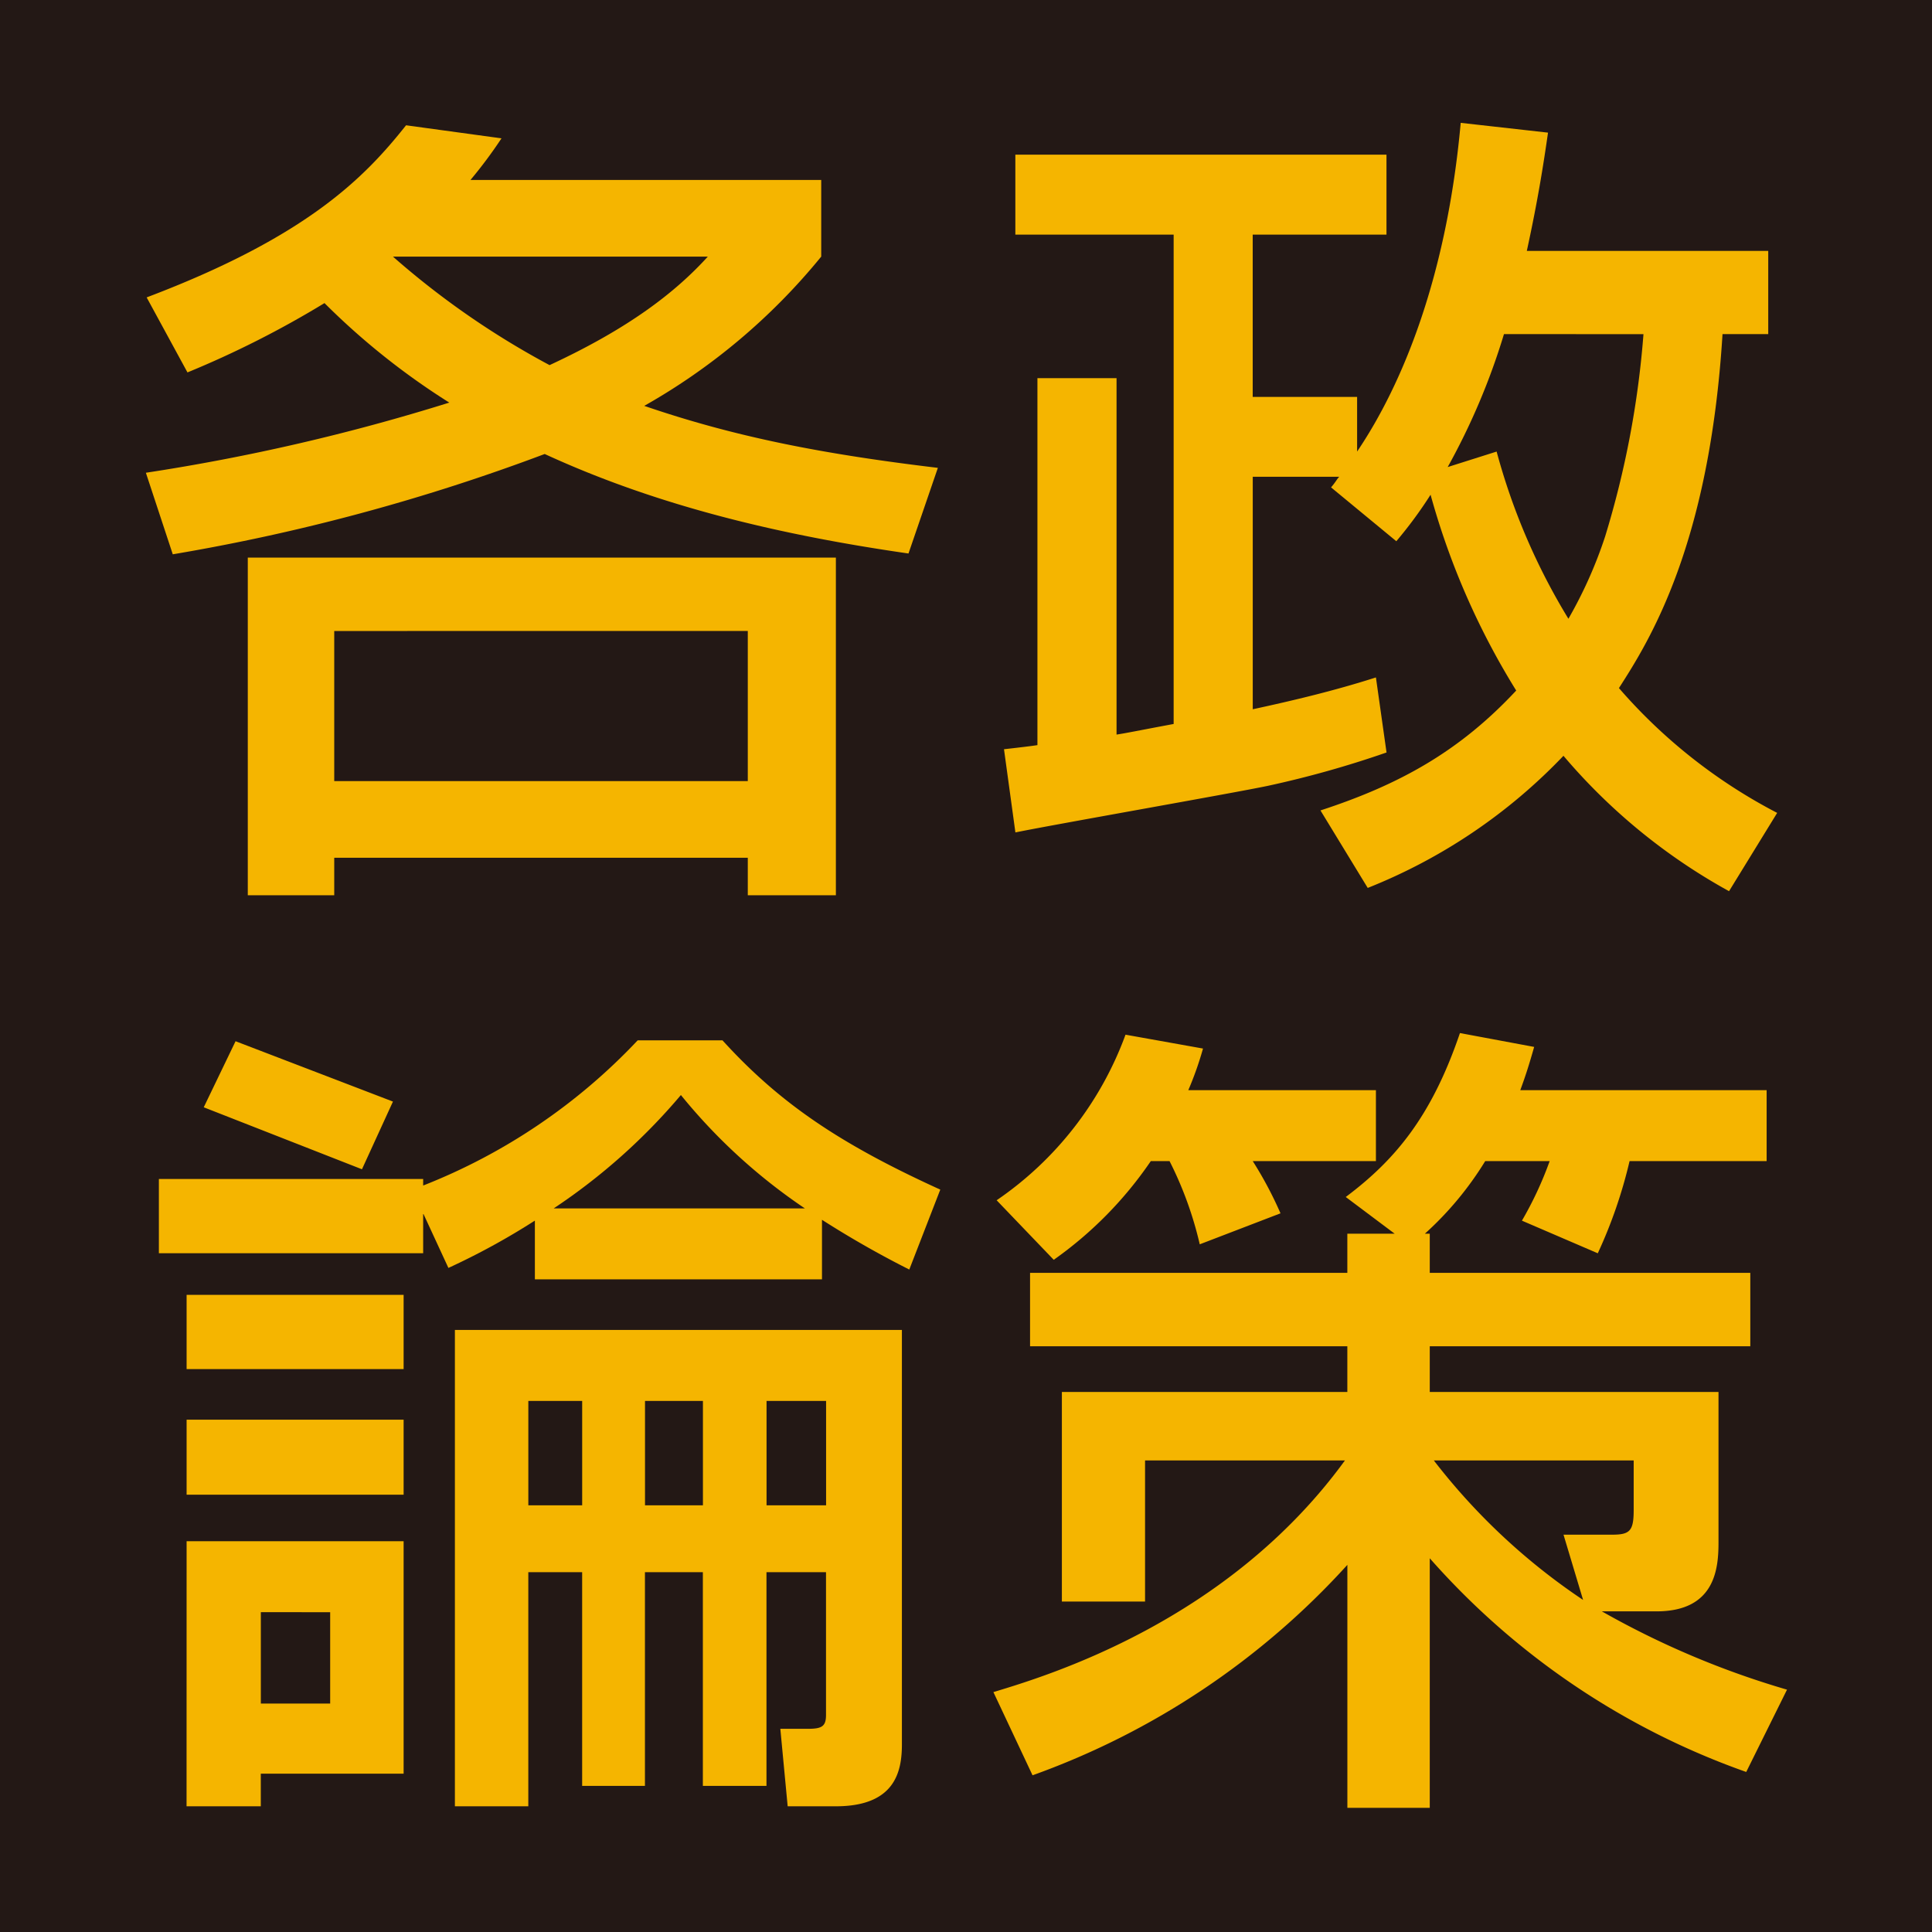 <svg xmlns="http://www.w3.org/2000/svg" width="154.906" height="154.906" viewBox="0 0 154.906 154.906">
  <g id="グループ_104" data-name="グループ 104" transform="translate(-6350.69 -423.111)">
    <rect id="長方形_26" data-name="長方形 26" width="154.906" height="154.906" transform="translate(6350.69 423.111)" fill="#231815"/>
    <g id="グループ_103" data-name="グループ 103">
      <path id="パス_1582" data-name="パス 1582" d="M6456.564,488.091c6.408-2.092,11.183-4.774,15.694-9.613a59.851,59.851,0,0,1-6.866-15.7,33.965,33.965,0,0,1-2.746,3.728l-5.233-4.317c.393-.457.459-.653.655-.85h-6.933v18.64c3.336-.72,6.605-1.505,9.875-2.552l.851,6.017a81.211,81.211,0,0,1-9.549,2.682c-2.811.588-17,3.074-20.208,3.728l-.915-6.671s1.83-.2,2.681-.328V453.431h6.344v28.578c.85-.13,1.765-.326,4.578-.85V441.921H6432.1v-6.41h29.757v6.41h-10.726v13.014h8.371v4.382c3.663-5.428,7.193-14.061,8.307-26.356l7,.785c-.329,2.289-.785,5.3-1.7,9.483h19.357v6.67H6488.8c-1.045,16.872-5.82,24.524-8.305,28.382a43,43,0,0,0,12.687,10.007l-3.859,6.278a47.3,47.3,0,0,1-13.276-10.856,44.25,44.25,0,0,1-15.694,10.594Zm14.713-38.192a54.246,54.246,0,0,1-4.512,10.66l3.923-1.242a51.291,51.291,0,0,0,5.756,13.406,35.254,35.254,0,0,0,2.944-6.6,74.8,74.8,0,0,0,3.074-16.219Z" fill="#f5b500"/>
      <path id="パス_1583" data-name="パス 1583" d="M6462.514,522.028l-3.923-2.943c3.923-2.943,6.867-6.408,9.156-13.144l5.951,1.111c-.392,1.373-.655,2.223-1.113,3.466h19.752v5.69h-10.989a38.422,38.422,0,0,1-2.549,7.39l-6.082-2.616a28.868,28.868,0,0,0,2.223-4.774h-5.167a26.441,26.441,0,0,1-4.838,5.82h.392v3.139h25.7v5.887h-25.7v3.662h23.151v12.033c0,2.027-.2,5.559-4.971,5.559h-4.382a69.371,69.371,0,0,0,14.846,6.278l-3.27,6.6a60.764,60.764,0,0,1-25.374-17.134v20.011h-6.606V548.58a62.555,62.555,0,0,1-25.243,16.873l-3.138-6.671c4.315-1.308,18.768-5.624,28.185-18.573H6442.5v11.314h-6.67V534.716h22.888v-3.662h-25.439v-5.887h25.439v-3.139Zm-19.554-5.82a31.089,31.089,0,0,1-7.782,7.913l-4.578-4.774a27.527,27.527,0,0,0,10.333-13.276l6.213,1.112a26.755,26.755,0,0,1-1.178,3.335h15.042v5.69h-9.875a30.846,30.846,0,0,1,2.225,4.186l-6.475,2.485a29.453,29.453,0,0,0-2.421-6.671Zm33.091,29.953h3.859c1.438,0,1.767-.262,1.767-1.963v-3.989h-16.023a50.648,50.648,0,0,0,11.967,11.183Z" fill="#f5b500"/>
      <path id="パス_1584" data-name="パス 1584" d="M6362.448,446.956c12.949-4.9,17.527-9.679,20.8-13.8l7.652,1.047a36.757,36.757,0,0,1-2.486,3.335h28.121v6.147a50.1,50.1,0,0,1-14.19,11.968c7.257,2.485,14.256,3.859,23.542,4.97l-2.355,6.867c-10-1.439-19.946-3.728-29.168-7.978a160.192,160.192,0,0,1-29.821,8.043l-2.157-6.539a164.183,164.183,0,0,0,24.328-5.625,57.472,57.472,0,0,1-10.007-7.978,78.225,78.225,0,0,1-10.986,5.558Zm55.262,20.862v27.075h-7.063v-3.009h-33.158v3.009h-6.931V467.818Zm-40.221,5.886v12.033h33.158V473.7Zm4.708-30.018a66.259,66.259,0,0,0,12.557,8.7c6.344-2.943,10.071-5.821,12.688-8.7Z" fill="#f5b500"/>
      <path id="パス_1585" data-name="パス 1585" d="M6384.619,520.394v3.2h-21.19v-5.952h21.19v.524a47.473,47.473,0,0,0,17.2-11.641h6.8c4.578,5.035,9.418,8.306,17.463,11.968l-2.486,6.409a78.585,78.585,0,0,1-7-3.989v4.774h-23.02v-4.709a56.742,56.742,0,0,1-6.933,3.794Zm-18.967,6.539h17.4v5.951h-17.4Zm0,10.007h17.4v6.015h-17.4Zm0,9.743h17.4v18.639H6371.6v2.616h-5.952Zm3.925-40.088,12.62,4.839-2.485,5.428-12.686-4.97Zm2.027,45.778V559.7h5.559v-7.324Zm51.4-22.628v33.223c0,2.157-.523,4.97-5.3,4.97h-3.859l-.589-6.213h2.223c1.113,0,1.44-.2,1.44-1.112V549.169h-4.774V566.3h-5.1V549.169h-4.644V566.3h-5.035V549.169h-4.317v18.769h-5.886V529.745Zm-29.953,5.691v8.37h4.317v-8.37ZM6415.225,520a45.559,45.559,0,0,1-9.941-9.09,48.4,48.4,0,0,1-10.2,9.09Zm-12.819,15.435v8.37h4.644v-8.37Zm9.745,0v8.37h4.774v-8.37Z" fill="#f5b500"/>
    </g>
  </g>
</svg>
